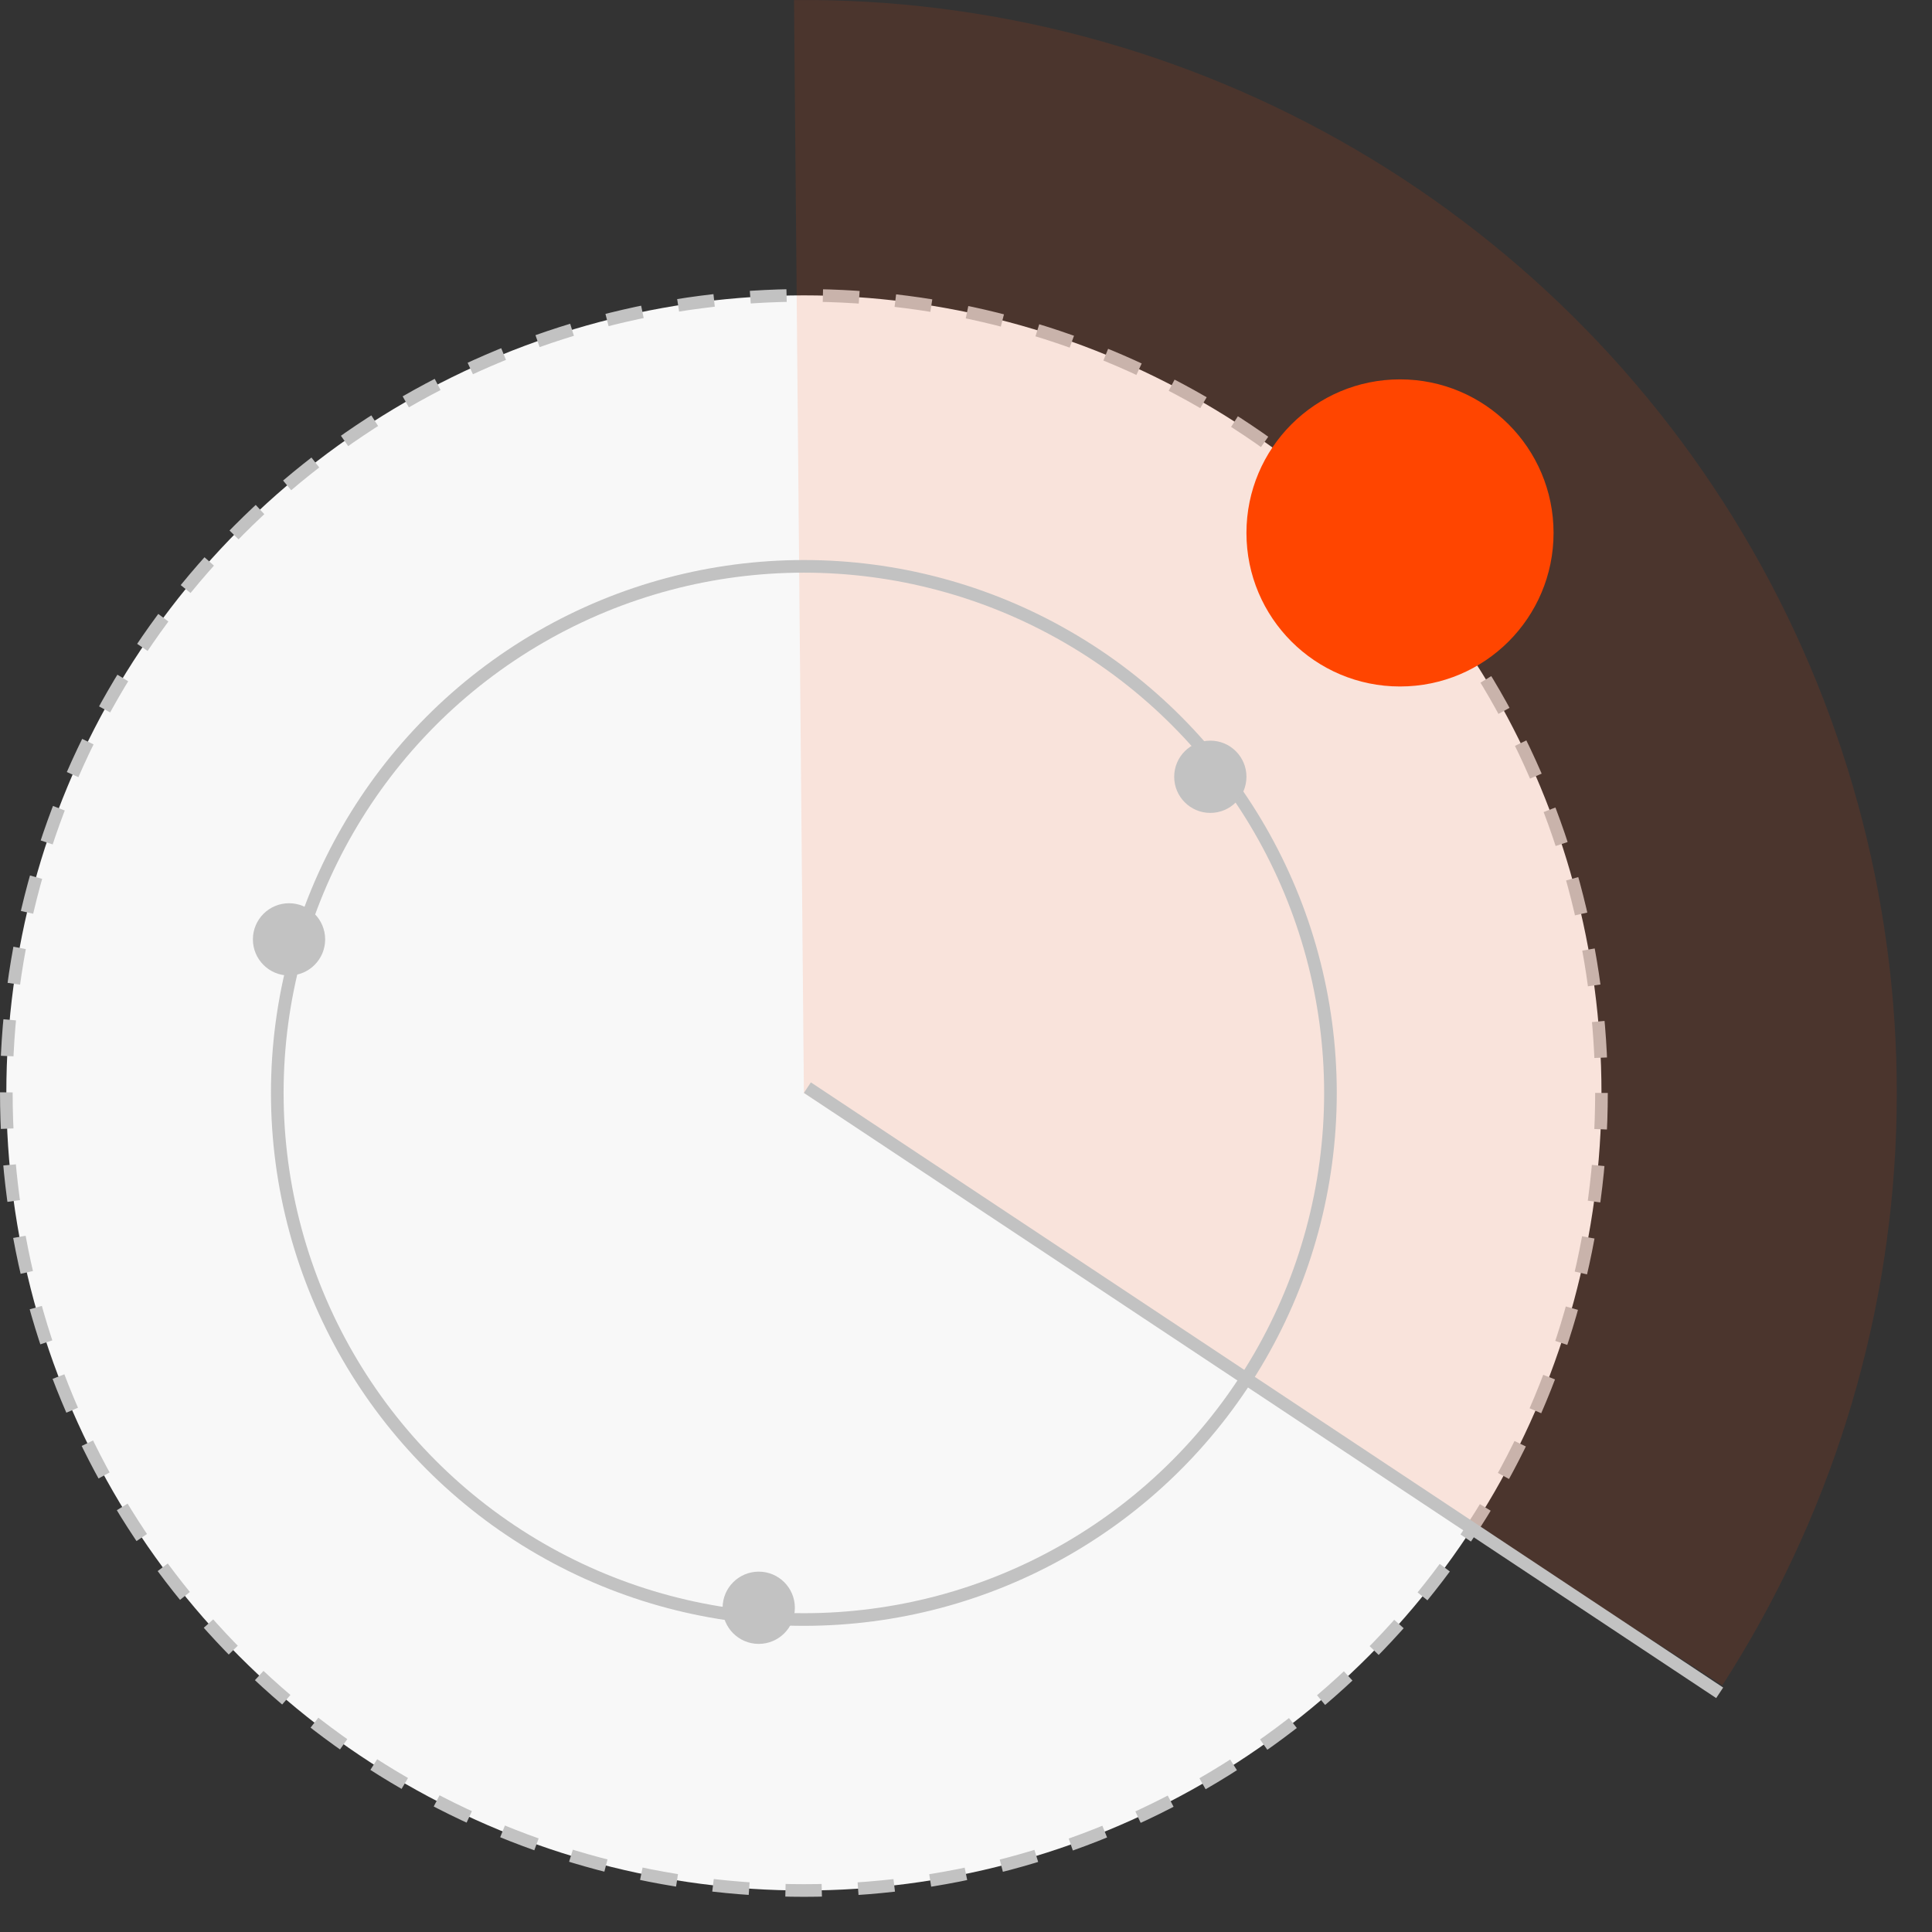 <svg width="50" height="50" viewBox="0 0 50 50" fill="none" xmlns="http://www.w3.org/2000/svg">
<rect x="0" y="0" width="50" height="50" fill="#333333" stroke="none"/>
<circle cx="20.805" cy="28.285" r="20.641" fill="#F8F8F8" stroke="#C2C2C2" stroke-width="0.327" stroke-dasharray="0.94 0.94"/>
<g style="mix-blend-mode:multiply" opacity="0.8">
<path d="M44.573 43.617C47.34 39.327 48.895 34.369 49.072 29.267C49.249 24.165 48.043 19.11 45.58 14.639C43.117 10.167 39.49 6.445 35.083 3.868C30.676 1.291 25.654 -0.045 20.549 0.001L20.805 28.285L44.573 43.617Z" fill="#FF4500" fill-opacity="0.15"/>
</g>
<line x1="20.895" y1="28.148" x2="44.505" y2="43.81" stroke="#C2C2C2" stroke-width="0.327"/>
<circle cx="20.804" cy="28.285" r="13.628" stroke="#C2C2C2" stroke-width="0.327"/>
<circle cx="31.323" cy="20.103" r="0.935" fill="#C2C2C2"/>
<circle cx="19.636" cy="41.609" r="0.935" fill="#C2C2C2"/>
<circle cx="7.48" cy="24.311" r="0.935" fill="#C2C2C2"/>
<circle cx="36.232" cy="13.792" r="3.974" fill="#FF4500"/>
</svg>
